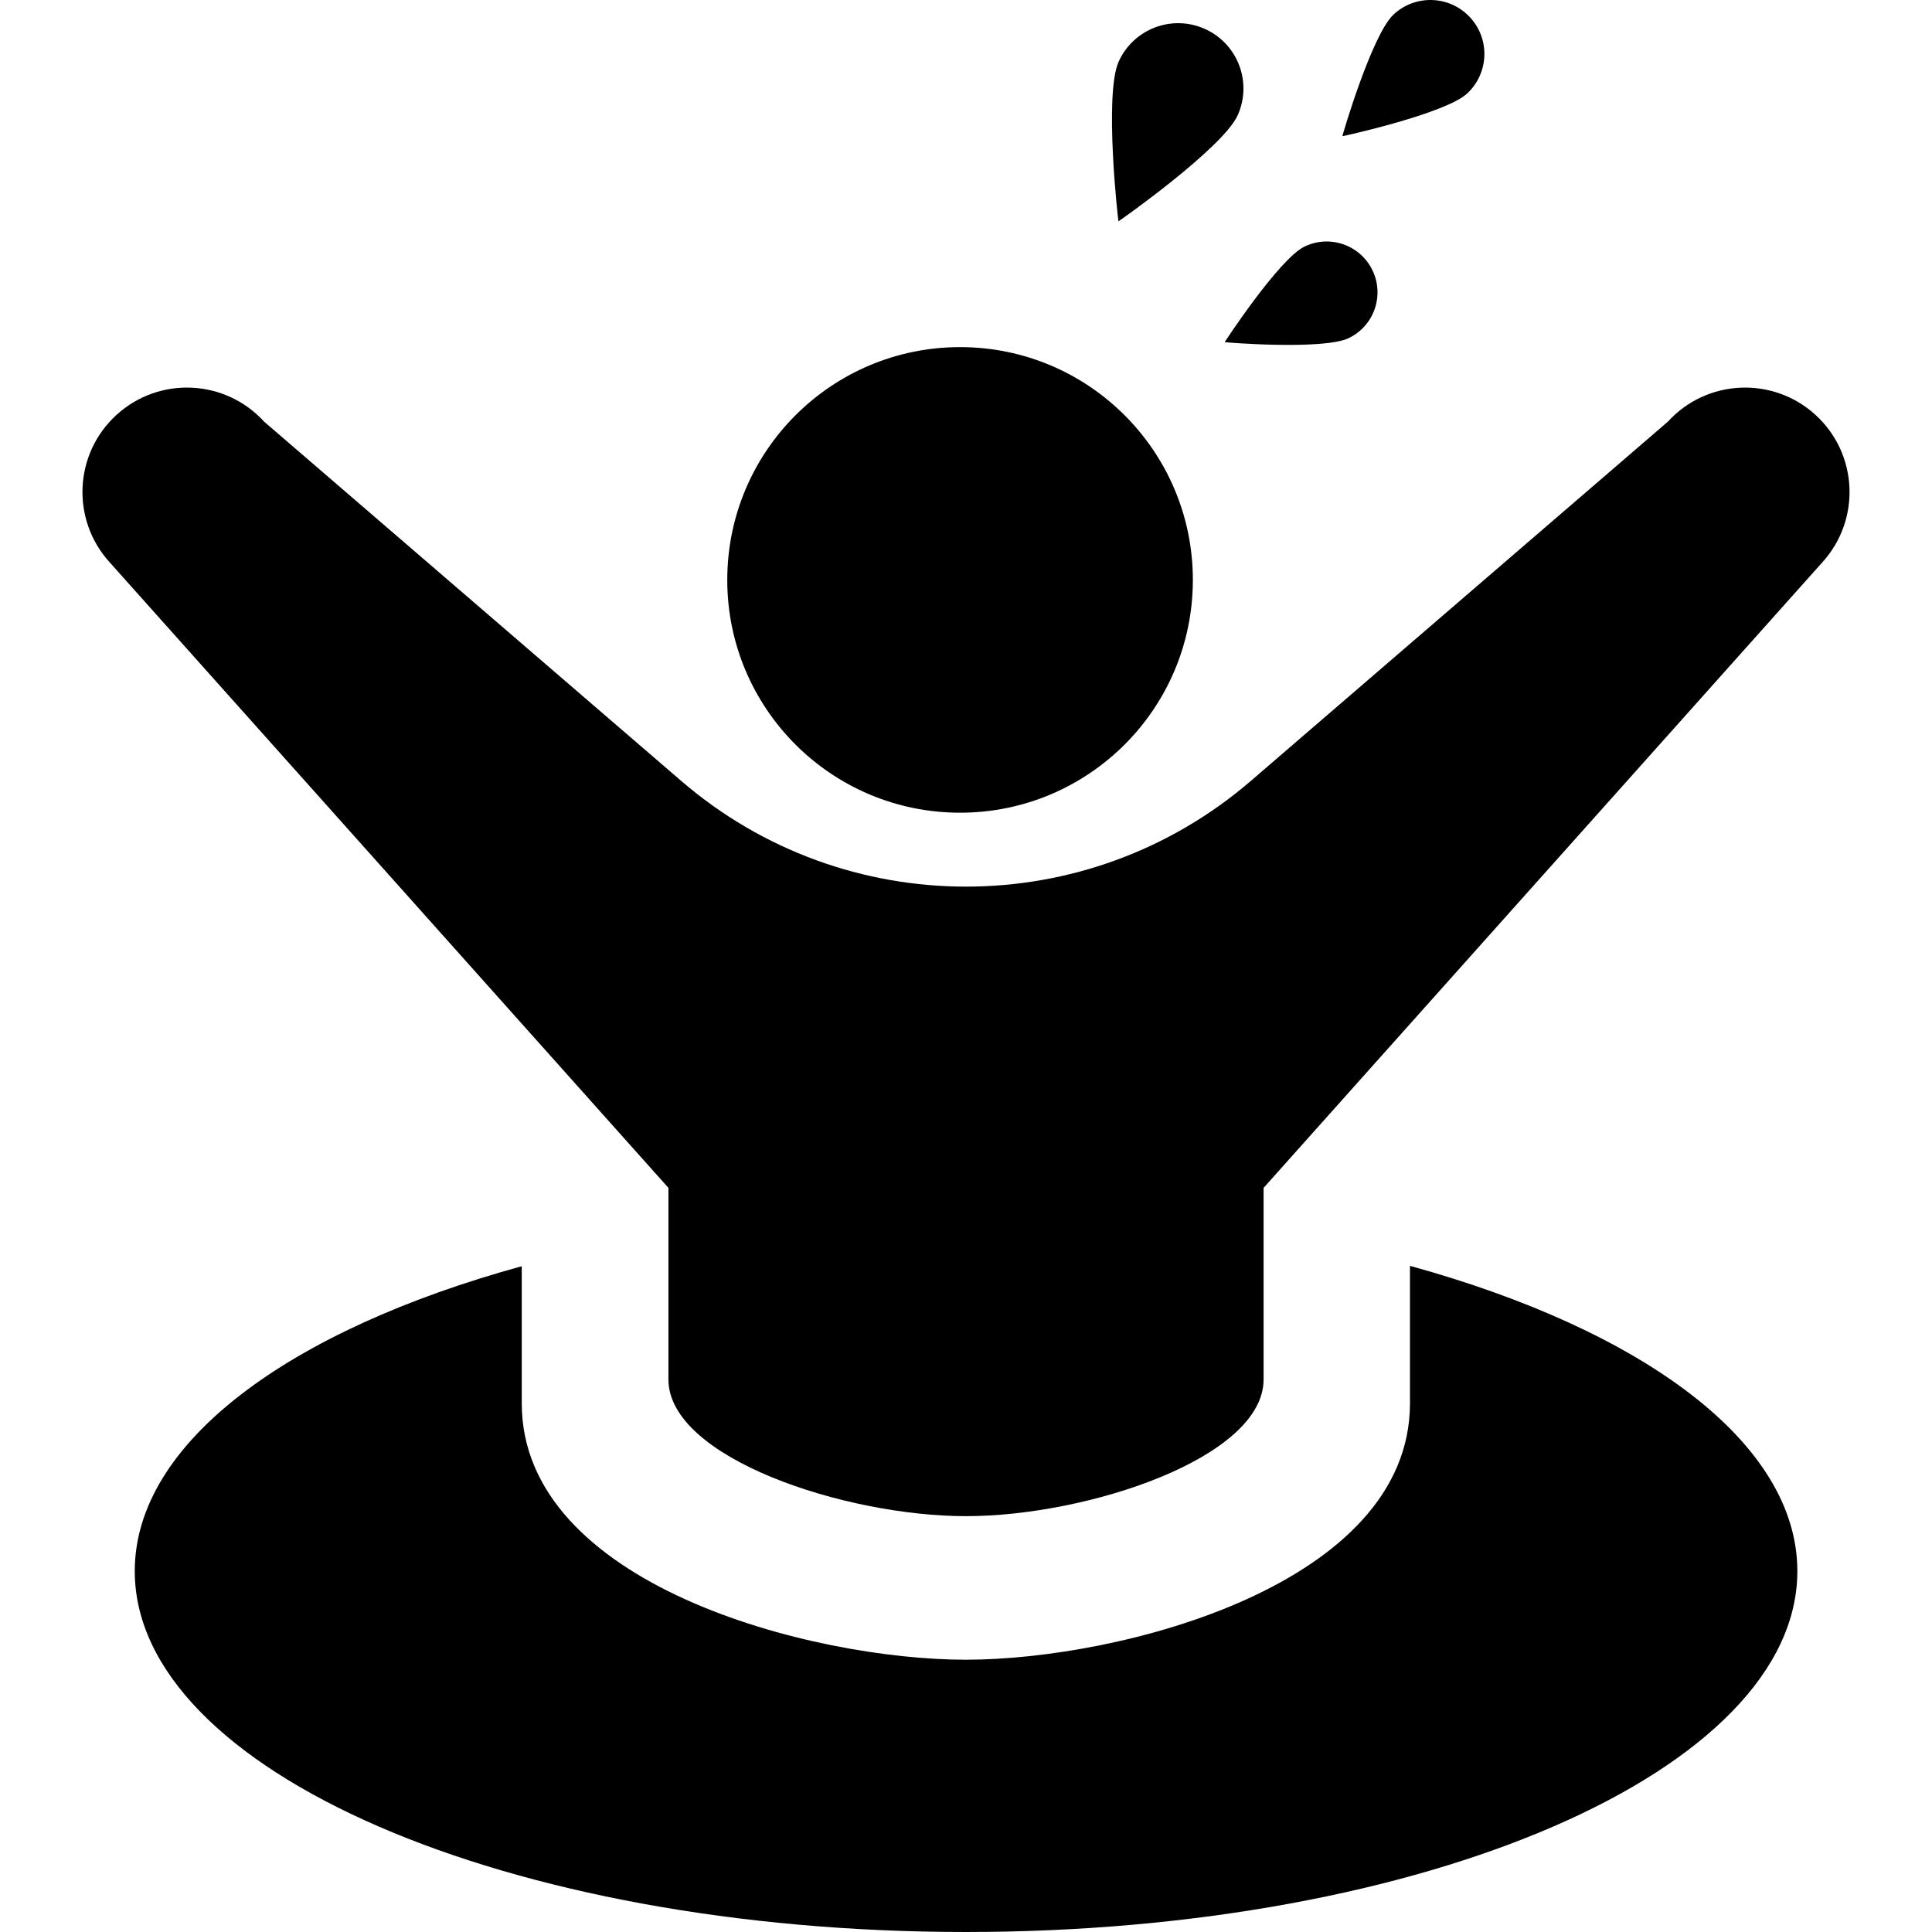 <?xml version="1.0" encoding="utf-8"?>

<!DOCTYPE svg PUBLIC "-//W3C//DTD SVG 1.1//EN" "http://www.w3.org/Graphics/SVG/1.1/DTD/svg11.dtd">

<svg height="800px" width="800px" version="1.1" id="_x32_" xmlns="http://www.w3.org/2000/svg" xmlns:xlink="http://www.w3.org/1999/xlink" 
	 viewBox="0 0 512 512"  xml:space="preserve">
<style type="text/css">
	.st0{fill:#000000;}
</style>
<g>
	<path class="st0" d="M254.431,215.374c34.064,0,61.688-27.613,61.688-61.687c0-34.074-27.623-61.698-61.688-61.698
		c-34.074,0-61.698,27.623-61.698,61.698C192.733,187.761,220.356,215.374,254.431,215.374z"/>
	<path class="st0" d="M389.53,4.543c-5.399-5.776-14.448-6.084-20.224-0.695c-5.776,5.389-13.618,32.182-13.56,32.24
		c0.048,0.057,27.314-5.94,33.089-11.329C394.611,19.359,394.921,10.319,389.53,4.543z"/>
	<path class="st0" d="M357.494,89.575c6.684-3.265,9.455-11.329,6.191-18.013c-3.274-6.694-11.339-9.456-18.023-6.191
		c-6.684,3.264-21.123,25.237-21.094,25.305C324.598,90.744,350.811,92.849,357.494,89.575z"/>
	<path class="st0" d="M327.998,30.543c3.92-8.711,0.038-18.95-8.674-22.871c-8.721-3.92-18.95-0.038-22.871,8.674
		c-3.911,8.711-0.135,42.256-0.048,42.294C296.492,58.678,324.086,39.245,327.998,30.543z"/>
	<path class="st0" d="M481.111,109.935c-11.3-10.296-28.811-9.484-39.106,1.806l-110.491,95.182
		c-43.404,37.388-107.622,37.388-151.017,0L69.995,111.741c-10.296-11.29-27.806-12.102-39.106-1.806
		c-11.3,10.296-12.112,27.796-1.816,39.096L177.14,314.796v50.774c0,20.756,46.654,36.228,78.866,36.228
		c32.205,0,78.86-15.472,78.86-36.228v-50.774l148.062-165.765C493.222,137.731,492.411,120.23,481.111,109.935z"/>
	<path class="st0" d="M373.658,335.466v36.431c0,48.06-76.648,67.946-117.691,67.946c-41.048,0-117.696-19.886-117.696-67.946
		v-36.334c-61.615,16.911-102.557,46.774-102.557,80.801c0,52.811,98.602,95.636,220.254,95.636
		c121.747,0,220.348-42.825,220.348-95.636C476.315,382.337,435.369,352.474,373.658,335.466z"/>
</g>
</svg>